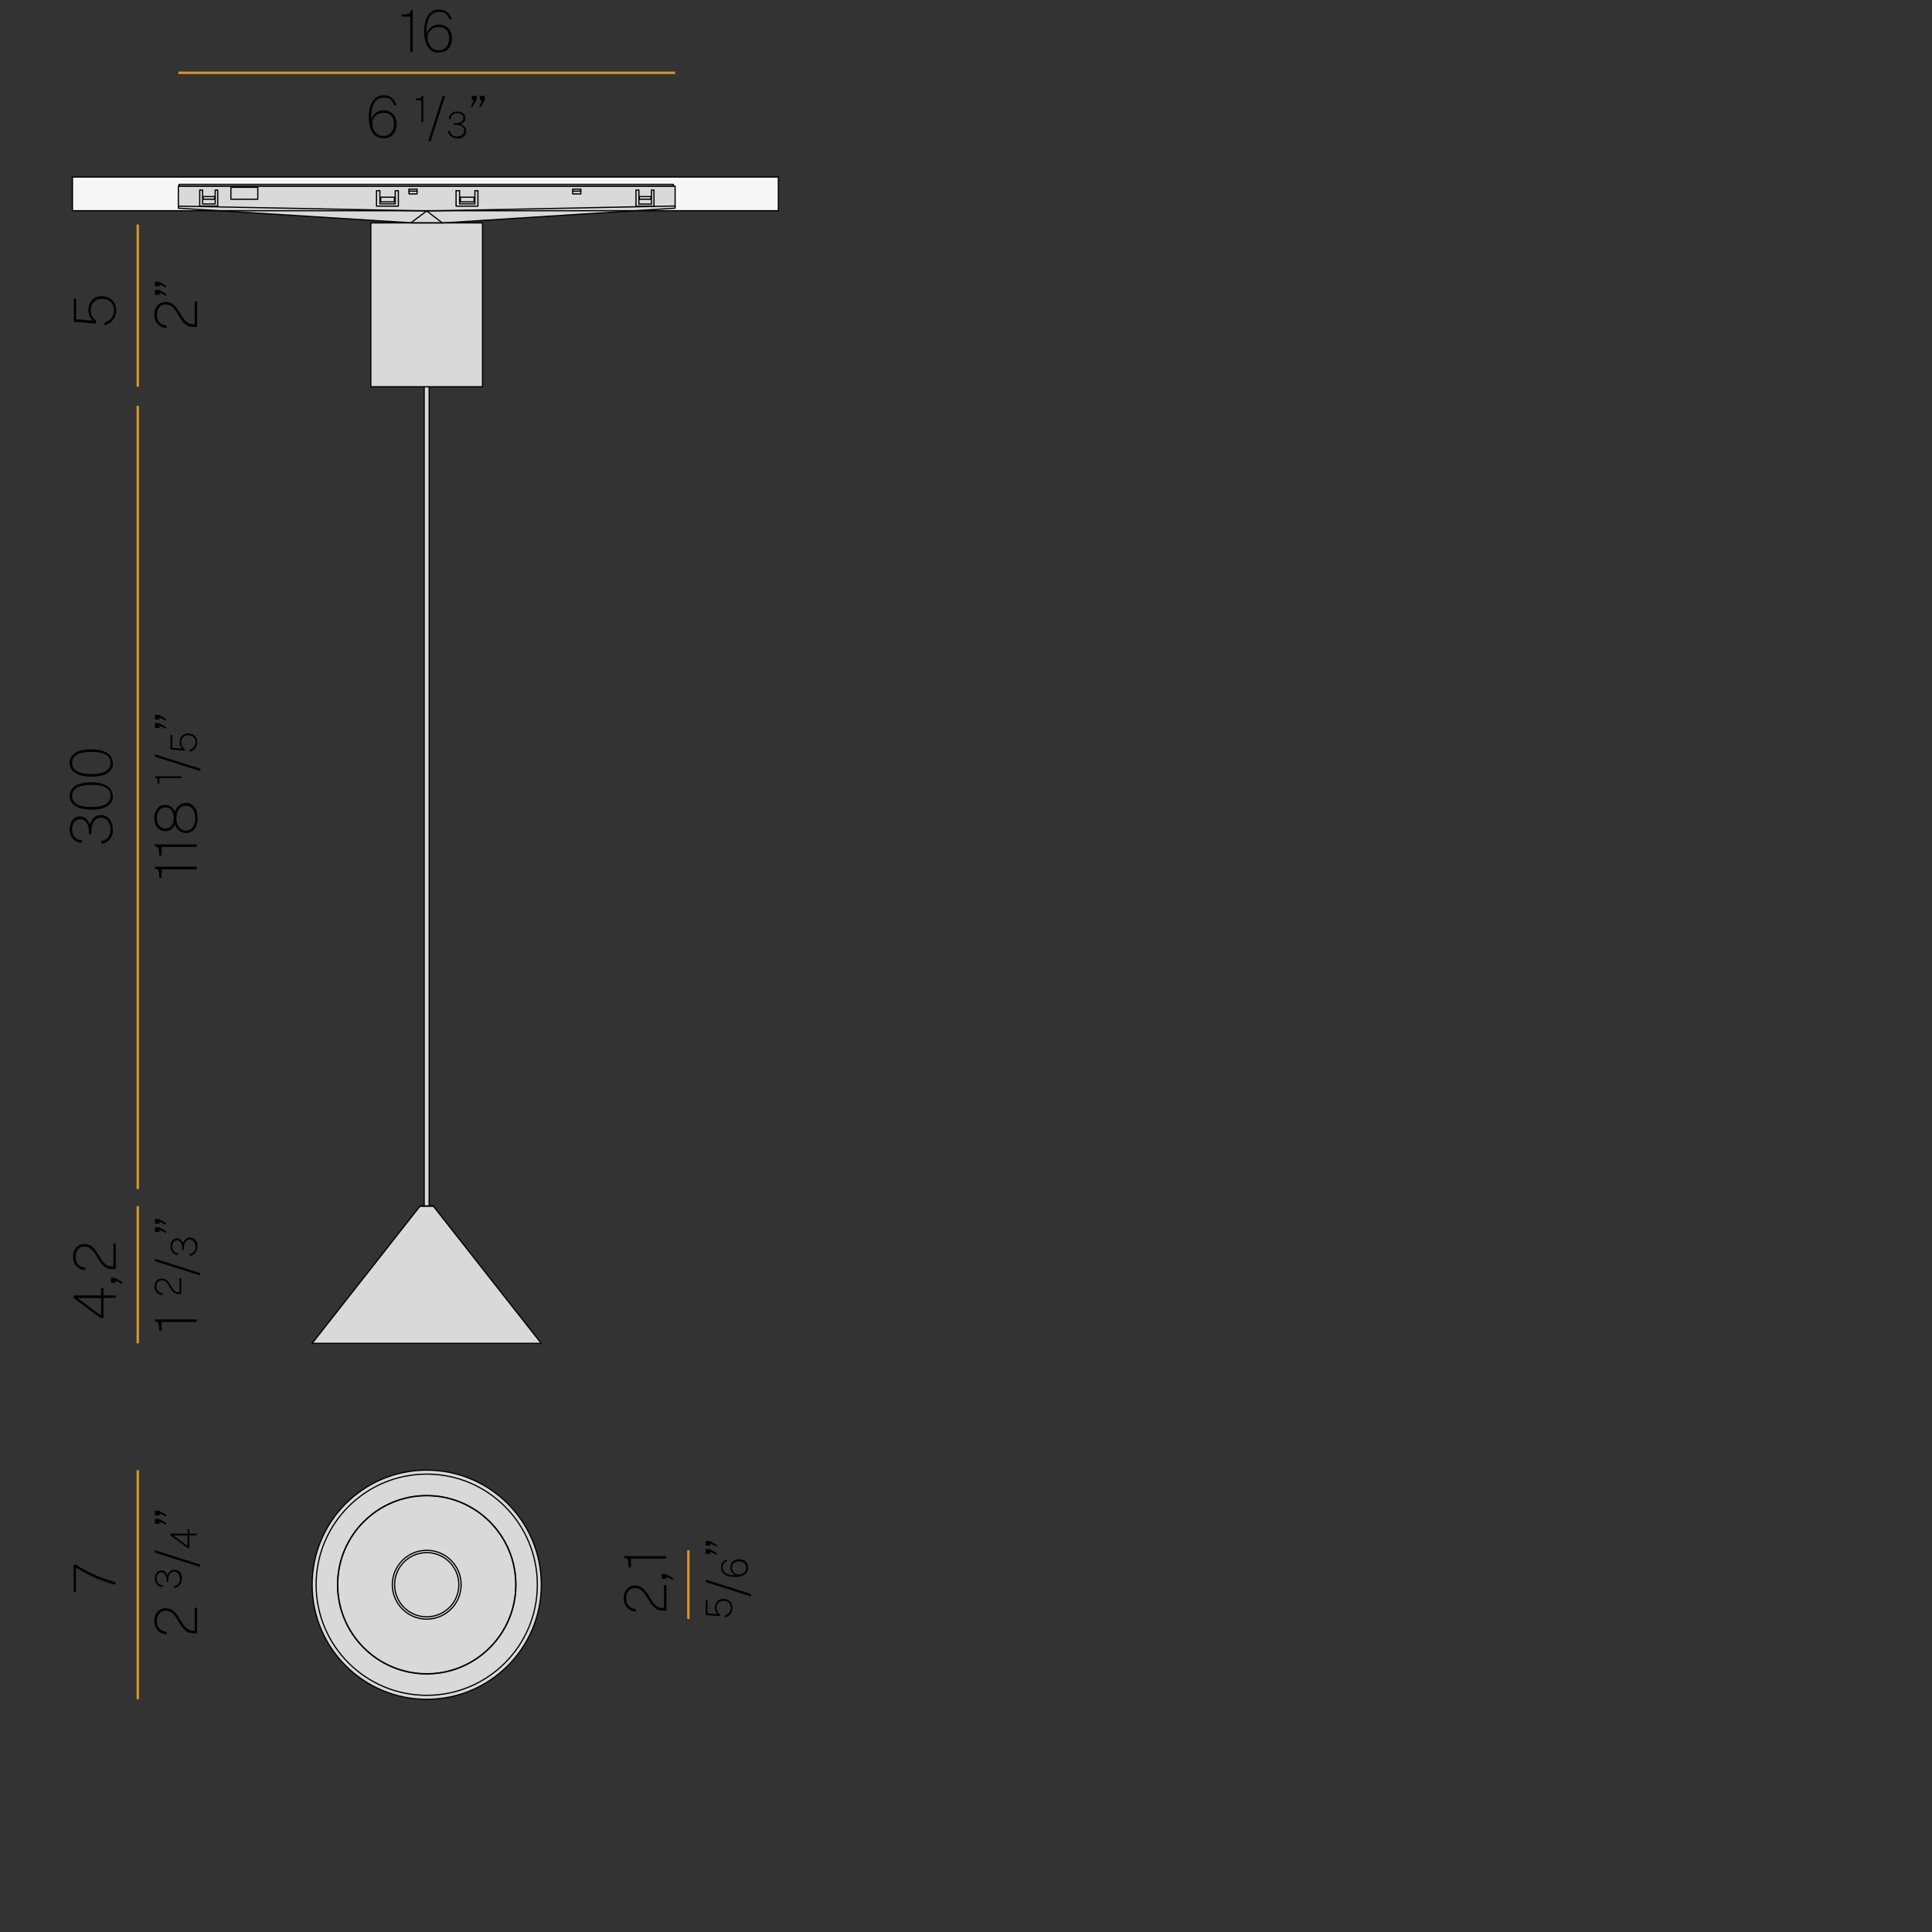 <?xml version="1.0" encoding="UTF-8"?>
<svg xmlns="http://www.w3.org/2000/svg" viewBox="0 0 160 160">
  <rect x="0" y="0" width="160" height="160" fill="#333333" stroke="none"/>
  <defs>
    <style>
      .cls-1 {
        stroke: #000;
        stroke-linecap: round;
        stroke-linejoin: round;
        stroke-width: .1px;
      }

      .cls-1, .cls-2, .cls-3 {
        fill: none;
      }

      .cls-2 {
        stroke: #db9428;
        stroke-width: .2px;
      }

      .cls-4 {
        fill: #d9d9d9;
      }

      .cls-5 {
        fill: #f7f7f7;
      }
    </style>
  </defs>
  <g id="Riempimenti">
    <rect class="cls-5" x="6" y="14.66" width="58.46" height="2.79"/>
    <g id="LINE">
      <g>
        <polygon class="cls-4" points="55.91 17.06 55.91 17.24 36.71 18.46 36.63 18.46 35.34 17.47 55.91 17.06"/>
        <path class="cls-4" d="M55.91,15.41v1.65l-20.57.41-20.57-.4v-1.66h41.14ZM54.16,17.07v-1.33h-.21v1.16h-1.04v-1.16h-.24v1.33h1.49ZM53.9,16.5v-.22h-.95v.22h.95ZM48.1,16.06v-.4h-.67v.4h.67ZM39.58,17.07v-1.28h-.25v1.09h-1.27v-1.09h-.29v1.28h1.81ZM39.26,16.72v-.39h-1.13v.39h1.13ZM34.54,16.06v-.4h-.67v.4h.67ZM32.99,17.07v-1.28h-.26v1.09h-1.27v-1.09h-.28v1.28h1.81ZM32.66,16.72v-.39h-1.13v.39h1.13ZM21.35,16.49v-.98h-2.23v.98h2.23ZM18.03,17.06v-1.32h-.21v1.15h-1.04v-1.15h-.24v1.32h1.49ZM17.77,16.49v-.21h-.95v.21h.95Z"/>
        <rect class="cls-4" x="14.83" y="15.27" width="40.94" height=".14"/>
        <polygon class="cls-4" points="54.16 15.74 54.16 17.07 52.67 17.07 52.67 15.74 52.91 15.74 52.91 16.9 53.95 16.9 53.95 15.74 54.16 15.74"/>
        <rect class="cls-4" x="52.95" y="16.28" width=".95" height=".22"/>
        <rect class="cls-4" x="47.43" y="15.83" width=".67" height=".23"/>
        <rect class="cls-4" x="47.43" y="15.66" width=".67" height=".17"/>
        <polygon class="cls-4" points="35.89 99.89 44.82 111.25 25.85 111.25 34.78 99.89 35.89 99.89"/>
        <path class="cls-4" d="M35.34,121.75c5.23,0,9.48,4.25,9.48,9.49s-4.25,9.48-9.48,9.48-9.49-4.24-9.49-9.48,4.25-9.49,9.49-9.49ZM44.5,131.24c0-5.06-4.11-9.16-9.16-9.16s-9.17,4.1-9.17,9.16,4.11,9.16,9.17,9.16,9.16-4.1,9.16-9.16Z"/>
        <path class="cls-4" d="M35.34,122.08c5.05,0,9.16,4.1,9.16,9.16s-4.11,9.16-9.16,9.16-9.17-4.1-9.17-9.16,4.11-9.16,9.17-9.16ZM42.72,131.24c0-4.08-3.31-7.39-7.38-7.39-2.04,0-3.9.83-5.22,2.18-.35.33-.65.7-.9,1.09-.81,1.17-1.27,2.59-1.27,4.12s.46,2.94,1.27,4.12c.25.39.55.76.9,1.09,1.32,1.34,3.18,2.17,5.22,2.17,4.07,0,7.38-3.3,7.38-7.38Z"/>
        <path class="cls-4" d="M35.34,123.87c4.07,0,7.37,3.3,7.37,7.37s-3.3,7.37-7.37,7.37c-2.04,0-3.88-.83-5.22-2.16-.35-.33-.65-.7-.9-1.09-.8-1.17-1.26-2.59-1.26-4.12s.46-2.95,1.26-4.12c.25-.39.55-.76.9-1.09,1.34-1.33,3.18-2.16,5.22-2.16ZM38.18,131.24c0-1.57-1.27-2.85-2.84-2.85s-2.85,1.28-2.85,2.85,1.27,2.84,2.85,2.84,2.84-1.27,2.84-2.84Z"/>
        <polygon class="cls-4" points="39.96 18.46 39.96 32.03 35.54 32.03 35.13 32.03 30.71 32.03 30.71 18.46 34.16 18.46 36.63 18.46 36.71 18.46 39.96 18.46"/>
        <polygon class="cls-4" points="39.58 15.79 39.58 17.07 37.77 17.07 37.77 15.79 38.06 15.79 38.06 16.88 39.33 16.88 39.33 15.79 39.58 15.79"/>
        <rect class="cls-4" x="38.13" y="16.33" width="1.13" height=".39"/>
        <path class="cls-4" d="M35.34,128.39c1.57,0,2.84,1.28,2.84,2.85s-1.27,2.84-2.84,2.84-2.85-1.27-2.85-2.84,1.27-2.85,2.85-2.85ZM37.99,131.24c0-1.47-1.19-2.66-2.65-2.66s-2.66,1.19-2.66,2.66,1.19,2.65,2.66,2.65,2.65-1.18,2.65-2.65Z"/>
        <path class="cls-4" d="M35.34,128.58c1.46,0,2.65,1.19,2.65,2.66s-1.19,2.65-2.65,2.65-2.66-1.18-2.66-2.65,1.19-2.66,2.66-2.66Z"/>
        <polygon class="cls-4" points="36.63 18.46 34.16 18.46 34.03 18.45 35.34 17.47 36.63 18.46"/>
        <rect class="cls-4" x="35.13" y="32.03" width=".41" height="67.84"/>
        <polygon class="cls-4" points="35.34 17.47 34.03 18.45 14.77 17.24 14.77 17.07 35.34 17.47"/>
        <rect class="cls-4" x="33.87" y="15.83" width=".67" height=".23"/>
        <rect class="cls-4" x="33.87" y="15.66" width=".67" height=".17"/>
        <polygon class="cls-4" points="32.99 15.79 32.99 17.07 31.18 17.07 31.18 15.79 31.46 15.79 31.46 16.88 32.73 16.88 32.73 15.79 32.99 15.79"/>
        <rect class="cls-4" x="31.53" y="16.33" width="1.13" height=".39"/>
        <rect class="cls-4" x="19.12" y="15.51" width="2.23" height=".98"/>
        <polygon class="cls-4" points="18.03 15.74 18.03 17.06 16.54 17.06 16.54 15.74 16.78 15.74 16.78 16.89 17.82 16.89 17.82 15.74 18.03 15.74"/>
        <rect class="cls-4" x="16.82" y="16.28" width=".95" height=".21"/>
      </g>
    </g>
  </g>
  <g id="Outline">
    <rect class="cls-1" x="30.71" y="18.46" width="9.25" height="13.57"/>
    <rect class="cls-1" x="6" y="14.66" width="58.46" height="2.79"/>
    <g>
      <polygon class="cls-1" points="55.91 17.24 55.91 15.41 14.77 15.41 14.77 17.07 14.77 17.24 34.16 18.46 36.71 18.46 55.91 17.24"/>
      <polyline class="cls-1" points="55.91 17.06 35.34 17.47 14.77 17.07"/>
      <line class="cls-1" x1="34.03" y1="18.45" x2="35.34" y2="17.47"/>
      <line class="cls-1" x1="36.63" y1="18.46" x2="35.34" y2="17.47"/>
      <polygon class="cls-1" points="16.54 15.74 16.78 15.74 16.78 16.89 17.82 16.89 17.82 15.74 18.03 15.74 18.03 17.06 16.54 17.06 16.54 15.74"/>
      <rect class="cls-1" x="16.82" y="16.28" width=".95" height=".22"/>
      <polygon class="cls-1" points="52.67 15.74 52.91 15.74 52.91 16.9 53.95 16.9 53.95 15.74 54.16 15.74 54.16 17.07 52.67 17.07 52.67 15.74"/>
      <rect class="cls-1" x="52.95" y="16.28" width=".95" height=".22"/>
      <polygon class="cls-1" points="31.18 15.79 31.46 15.79 31.46 16.88 32.73 16.88 32.73 15.79 32.99 15.79 32.99 17.07 31.18 17.07 31.18 15.79"/>
      <rect class="cls-1" x="31.53" y="16.33" width="1.13" height=".39"/>
      <polygon class="cls-1" points="37.77 15.79 38.06 15.79 38.06 16.88 39.33 16.88 39.33 15.79 39.58 15.79 39.58 17.07 37.77 17.07 37.77 15.79"/>
      <rect class="cls-1" x="38.13" y="16.33" width="1.13" height=".39"/>
      <rect class="cls-1" x="33.87" y="15.66" width=".67" height=".4"/>
      <line class="cls-1" x1="33.87" y1="15.83" x2="34.54" y2="15.83"/>
      <rect class="cls-1" x="47.43" y="15.66" width=".67" height=".4"/>
      <line class="cls-1" x1="47.43" y1="15.83" x2="48.1" y2="15.83"/>
      <rect class="cls-1" x="19.12" y="15.51" width="2.23" height=".99"/>
      <rect class="cls-1" x="14.83" y="15.27" width="40.94" height=".14"/>
    </g>
    <g>
      <rect class="cls-3" x="6" y="122.85" width="7.67" height="15.73"/>
      <path d="M9.57,131.24c-.18-.04-.39-.1-.64-.18-.25-.08-.52-.18-.82-.3-.29-.12-.6-.26-.91-.42-.31-.16-.62-.33-.91-.52v2.04h-.19v-2.28h.19c.2.14.42.27.66.4.24.13.49.25.74.37.25.12.5.22.73.31.24.09.46.17.65.23.2.06.36.11.49.14v.21Z"/>
    </g>
    <g>
      <rect class="cls-3" x="12.74" y="119.07" width="7.67" height="22.32"/>
      <path d="M16.3,135.26h-.3c-.18,0-.33-.03-.46-.1-.13-.07-.25-.16-.34-.27-.1-.11-.19-.23-.27-.36-.08-.13-.16-.26-.24-.4-.08-.13-.16-.25-.25-.36s-.19-.2-.31-.27c-.12-.07-.25-.1-.42-.1-.22,0-.39.08-.52.23-.13.15-.2.35-.2.61,0,.28.08.5.23.65.15.15.34.23.57.24v.21c-.18,0-.34-.05-.5-.14-.15-.09-.27-.21-.37-.38-.09-.17-.14-.36-.14-.6,0-.2.04-.38.12-.54.08-.15.18-.27.32-.36.14-.08.3-.13.49-.13s.34.03.47.1c.13.07.24.16.34.27.1.11.19.23.27.36.08.13.16.26.24.39.08.13.16.25.25.36.09.11.19.2.31.27.12.07.26.1.42.1h.11v-1.89h.2v2.1Z"/>
      <path d="M15.04,130.79c0,.2-.06.36-.18.5-.12.13-.27.21-.44.21v-.16c.15-.02.26-.08.35-.18.09-.1.13-.23.13-.39,0-.18-.04-.33-.13-.44-.08-.11-.2-.17-.34-.17-.15,0-.27.06-.36.18s-.13.28-.13.48v.19h-.14v-.19c0-.11-.02-.21-.06-.3-.04-.09-.1-.16-.16-.22-.07-.06-.14-.08-.22-.08-.1,0-.19.04-.27.13-.08.09-.12.22-.12.4,0,.08.02.17.05.25.04.08.09.15.17.2.07.05.17.08.28.08v.15c-.12,0-.23-.03-.33-.09-.1-.06-.17-.14-.23-.24-.06-.1-.08-.22-.08-.35,0-.14.02-.26.07-.37s.11-.18.19-.24c.08-.06.18-.09.29-.09s.21.04.29.11.16.17.21.3c.05-.15.12-.27.22-.35s.21-.12.35-.12c.12,0,.23.03.33.1s.17.16.22.27c.05.12.08.25.07.41Z"/>
      <path d="M16.58,129.77l-3.75-1.19v-.2l3.75,1.19v.2Z"/>
      <path d="M16.3,127.15h-.62v1.04h-.16l-1.4-1.03v-.15h1.42v-.38h.14v.38h.62v.15ZM15.53,128.03v-.87h-1.17l1.17.87Z"/>
      <path d="M13.75,125.59l-.54-.26v.17h-.38v-.39h.33l.59.33v.15ZM13.75,126.27l-.54-.25v.17h-.38v-.4h.33l.59.33v.15Z"/>
    </g>
    <line class="cls-2" x1="11.41" y1="121.75" x2="11.41" y2="140.72"/>
    <g>
      <g id="LINE-2" data-name="LINE">
        <line class="cls-1" x1="44.82" y1="111.25" x2="35.89" y2="99.89"/>
      </g>
      <g id="LINE-3" data-name="LINE">
        <line class="cls-1" x1="34.78" y1="99.89" x2="25.85" y2="111.25"/>
      </g>
      <g id="ARC">
        <path class="cls-1" d="M34.82,99.87s-.03,0-.04.02"/>
      </g>
      <g id="ARC-2" data-name="ARC">
        <path class="cls-1" d="M35.89,99.89s-.03-.02-.04-.02"/>
      </g>
      <g id="LINE-4" data-name="LINE">
        <line class="cls-1" x1="25.85" y1="111.25" x2="44.82" y2="111.25"/>
      </g>
      <g id="LINE-5" data-name="LINE">
        <line class="cls-1" x1="34.82" y1="99.87" x2="35.85" y2="99.87"/>
      </g>
      <g id="LINE-6" data-name="LINE">
        <line class="cls-1" x1="35.89" y1="99.89" x2="34.78" y2="99.89"/>
      </g>
      <g id="CIRCLE">
        <circle class="cls-1" cx="35.34" cy="131.24" r="2.85"/>
      </g>
      <g id="CIRCLE-2" data-name="CIRCLE">
        <circle class="cls-1" cx="35.34" cy="131.24" r="7.37"/>
      </g>
      <g id="CIRCLE-3" data-name="CIRCLE">
        <circle class="cls-1" cx="35.34" cy="131.24" r="2.66"/>
      </g>
      <g id="CIRCLE-4" data-name="CIRCLE">
        <circle class="cls-1" cx="35.34" cy="131.24" r="9.49"/>
      </g>
      <g id="CIRCLE-5" data-name="CIRCLE">
        <circle class="cls-1" cx="35.34" cy="131.24" r="9.16"/>
      </g>
      <g id="CIRCLE-6" data-name="CIRCLE">
        <circle class="cls-1" cx="35.34" cy="131.24" r="7.39"/>
      </g>
      <g id="POINT">
        <line class="cls-1" x1="34.93" y1="99.87" x2="34.93" y2="99.87"/>
      </g>
    </g>
    <g>
      <g id="LINE-7" data-name="LINE">
        <line class="cls-1" x1="35.54" y1="99.87" x2="35.54" y2="32.03"/>
      </g>
      <g id="LINE-8" data-name="LINE">
        <line class="cls-1" x1="35.13" y1="32.03" x2="35.13" y2="99.87"/>
      </g>
    </g>
    <g>
      <rect class="cls-3" x="51.61" y="123.08" width="7.67" height="15.73"/>
      <path d="M55.17,133.38h-.3c-.18,0-.33-.03-.46-.1-.13-.07-.25-.16-.34-.27-.1-.11-.19-.23-.27-.36-.08-.13-.16-.26-.24-.4-.08-.13-.16-.25-.25-.36s-.19-.2-.31-.27c-.12-.07-.25-.1-.42-.1-.22,0-.39.08-.52.23-.13.15-.2.35-.2.61,0,.28.08.5.23.65.15.15.34.23.57.24v.21c-.18,0-.34-.05-.5-.14-.15-.09-.27-.21-.37-.38-.09-.17-.14-.36-.14-.6,0-.2.04-.38.12-.54.08-.15.18-.27.32-.36.14-.08.3-.13.49-.13s.34.03.47.1c.13.07.24.16.34.27.1.11.19.23.27.36.08.13.16.26.24.39.08.13.16.25.25.36.09.11.19.2.31.27.12.07.26.1.42.1h.11v-1.89h.2v2.1Z"/>
      <path d="M55.71,130.84l-.53-.26v.17h-.38v-.4h.33l.59.33v.15Z"/>
      <path d="M55.17,129.08h-2.92v.72h-.19c0-.22-.01-.38-.04-.49-.02-.11-.06-.18-.11-.22s-.12-.05-.21-.05v-.17h3.47v.21Z"/>
    </g>
    <g>
      <rect class="cls-3" x="58.35" y="119.56" width="7.67" height="22.32"/>
      <path d="M60.66,133.16c0,.19-.06.36-.17.5-.11.14-.26.24-.45.28v-.16c.15-.05.27-.13.35-.24.08-.11.13-.24.13-.39,0-.18-.05-.32-.16-.42s-.26-.16-.45-.16-.32.06-.42.17c-.1.11-.15.24-.15.38,0,.11.02.21.05.3s.11.18.24.27h0v.16l-1.18-.1v-1.21h.14v1.07l.83.06c-.07-.06-.13-.14-.16-.23-.04-.09-.05-.2-.05-.32s.03-.23.08-.34c.05-.11.13-.2.24-.26.11-.07.24-.1.39-.1.23,0,.41.07.54.2s.21.31.21.54Z"/>
      <path d="M62.2,132.21l-3.75-1.19v-.2l3.75,1.19v.2Z"/>
      <path d="M61.95,129.84c0,.24-.1.42-.29.56s-.46.2-.8.2c-.36,0-.65-.07-.85-.21s-.3-.33-.3-.59c0-.11.02-.21.06-.3s.1-.17.18-.23c.08-.06.17-.1.28-.12v.14c-.12.03-.21.09-.28.18-.07.09-.1.2-.1.33,0,.22.09.39.27.5.18.11.45.16.8.15-.13-.04-.24-.12-.32-.23-.08-.11-.12-.24-.12-.38,0-.22.06-.39.19-.52.13-.13.3-.19.53-.19.15,0,.28.03.4.08.11.06.2.14.26.24.06.1.09.23.09.37ZM61.8,129.83c0-.16-.06-.29-.17-.38-.11-.1-.25-.14-.43-.14s-.33.05-.43.14c-.1.09-.15.22-.15.39,0,.1.02.19.07.28.05.08.11.15.19.2.08.05.17.08.26.08.19,0,.35-.05.47-.15.12-.1.19-.24.19-.41Z"/>
      <path d="M59.36,128.09l-.54-.26v.17h-.38v-.39h.33l.59.33v.15ZM59.36,128.77l-.54-.25v.17h-.38v-.4h.33l.59.33v.15Z"/>
    </g>
    <line class="cls-2" x1="57.01" y1="128.39" x2="57.01" y2="134.08"/>
  </g>
  <g id="Quote">
    <line class="cls-2" x1="11.41" y1="33.61" x2="11.41" y2="98.48"/>
    <g>
      <rect class="cls-3" x="6" y="17.88" width="7.67" height="15.73"/>
      <path d="M9.62,25.71c0,.2-.04.38-.12.55-.08.17-.19.31-.34.43-.14.12-.31.2-.5.25v-.22c.16-.05.29-.12.41-.22s.21-.21.27-.35c.06-.14.1-.29.1-.45,0-.29-.09-.52-.26-.69-.17-.17-.42-.26-.74-.26-.2,0-.37.04-.5.13-.14.09-.25.2-.32.33s-.11.29-.11.44c0,.12,0,.23.03.33.02.1.06.2.13.29.06.09.16.19.29.29v.24l-1.85-.15v-1.92h.19v1.71l1.41.11c-.14-.1-.24-.23-.3-.39-.06-.16-.09-.33-.09-.51s.04-.37.12-.54c.08-.17.21-.31.37-.42.17-.11.38-.16.62-.16s.44.05.62.15.32.23.42.41c.1.18.15.38.15.61Z"/>
    </g>
    <g>
      <rect class="cls-3" x="12.74" y="14.09" width="7.67" height="22.32"/>
      <path d="M16.3,27.08h-.3c-.18,0-.33-.03-.46-.1-.13-.07-.25-.16-.34-.27s-.19-.23-.27-.36c-.08-.13-.16-.26-.24-.4-.08-.13-.16-.25-.25-.36s-.19-.2-.31-.27c-.12-.07-.25-.1-.42-.1-.22,0-.39.08-.52.23-.13.15-.2.35-.2.61,0,.28.08.5.23.65s.34.23.57.24v.21c-.18,0-.34-.05-.5-.14-.15-.09-.27-.21-.37-.38s-.14-.36-.14-.6c0-.21.04-.38.12-.54.08-.15.18-.27.32-.36.14-.08.3-.13.49-.13s.34.03.47.1c.13.07.24.16.34.27.1.11.19.23.27.36.08.13.16.26.24.39.08.13.16.25.25.36.09.11.19.2.31.26.12.07.26.1.42.1h.11v-1.89h.2v2.1Z"/>
      <path d="M13.75,23.81l-.54-.26v.17h-.38v-.39h.33l.59.33v.15ZM13.75,24.49l-.54-.25v.17h-.38v-.4h.33l.59.33v.15Z"/>
    </g>
    <line class="cls-2" x1="11.41" y1="18.59" x2="11.41" y2="32.03"/>
    <g>
      <rect class="cls-3" x="6" y="98.2" width="7.67" height="15.73"/>
      <path d="M9.57,107.48h-1v1.67h-.24l-2.23-1.65v-.22h2.27v-.61h.2v.61h1v.2ZM8.37,108.95v-1.45h-1.95l1.95,1.45Z"/>
      <path d="M10.1,106.32l-.53-.26v.17h-.38v-.4h.33l.59.33v.15Z"/>
      <path d="M9.57,105.1h-.3c-.18,0-.33-.03-.46-.1-.13-.07-.25-.16-.34-.27-.1-.11-.19-.23-.27-.36-.08-.13-.16-.26-.24-.4-.08-.13-.16-.25-.25-.36s-.19-.2-.31-.27c-.12-.07-.25-.1-.42-.1-.22,0-.39.08-.52.23-.13.15-.2.35-.2.61,0,.28.08.5.23.65.15.15.34.23.57.24v.21c-.18,0-.34-.05-.5-.14-.15-.09-.27-.21-.37-.38-.09-.17-.14-.36-.14-.6,0-.2.04-.38.12-.54.08-.15.18-.27.32-.36.14-.08.3-.13.49-.13s.34.03.47.1c.13.07.24.16.34.27.1.11.19.23.27.36.08.13.16.26.24.39.08.13.16.25.25.36.09.11.19.2.31.27.12.07.26.1.42.1h.11v-1.89h.2v2.1Z"/>
    </g>
    <g>
      <rect class="cls-3" x="12.74" y="94.41" width="7.67" height="22.32"/>
      <path d="M16.3,109.48h-2.92v.72h-.19c0-.22-.01-.38-.04-.49-.02-.11-.06-.18-.11-.22s-.12-.05-.21-.05v-.17h3.47v.21Z"/>
      <path d="M15.02,107.17h-.2c-.13,0-.25-.03-.34-.08-.09-.06-.17-.13-.24-.21-.07-.09-.13-.18-.18-.28-.06-.1-.11-.19-.17-.28-.06-.09-.13-.16-.21-.21s-.18-.08-.29-.08c-.13,0-.24.05-.32.14s-.12.22-.12.37.05.29.14.39c.09.1.21.15.36.16v.15c-.12,0-.22-.03-.32-.08-.1-.06-.18-.14-.24-.24-.06-.11-.09-.23-.09-.38,0-.19.05-.35.16-.47.11-.12.25-.18.42-.18.13,0,.25.03.34.08.09.06.17.13.24.21.07.09.13.18.18.28.06.1.11.19.17.28.06.09.13.16.21.21s.18.08.29.08h.05v-1.18h.15v1.33Z"/>
      <path d="M16.58,105.63l-3.75-1.19v-.2l3.75,1.19v.2Z"/>
      <path d="M16.33,103.29c0,.2-.06.36-.18.5-.12.13-.27.21-.44.21v-.16c.15-.02.26-.08.35-.18.09-.1.13-.23.13-.39,0-.18-.04-.33-.13-.44-.08-.11-.2-.17-.34-.17-.15,0-.27.06-.36.18s-.13.28-.13.48v.19h-.14v-.19c0-.11-.02-.21-.06-.3-.04-.09-.1-.16-.16-.22-.07-.06-.14-.08-.22-.08-.1,0-.19.04-.27.13-.08.09-.12.22-.12.4,0,.08.02.17.05.25.04.08.09.15.17.2s.17.08.28.08v.15c-.12,0-.23-.03-.33-.09-.1-.06-.17-.14-.23-.24-.06-.1-.08-.22-.08-.35,0-.14.02-.26.07-.37s.11-.18.19-.24c.08-.06.18-.09.29-.09s.21.04.29.11.16.17.21.3c.05-.15.12-.27.22-.35s.21-.12.35-.12c.12,0,.23.03.33.1s.17.16.22.27c.05.12.08.25.07.41Z"/>
      <path d="M13.75,101.43l-.54-.26v.17h-.38v-.39h.33l.59.33v.15ZM13.75,102.11l-.54-.25v.17h-.38v-.4h.33l.59.33v.15Z"/>
    </g>
    <line class="cls-2" x1="11.41" y1="99.89" x2="11.41" y2="111.25"/>
    <line class="cls-2" x1="55.91" y1="6.03" x2="14.77" y2="6.03"/>
    <g>
      <rect class="cls-3" x="27.47" y=".74" width="15.73" height="7.67"/>
      <path d="M33.97,4.31V1.38h-.72v-.19c.22,0,.38-.01.49-.03.11-.02.18-.06.22-.11s.05-.12.05-.21h.17v3.47h-.21Z"/>
      <path d="M36.32,4.36c-.24,0-.45-.07-.63-.2-.18-.14-.32-.33-.42-.59-.1-.26-.15-.58-.15-.95s.05-.68.14-.96c.09-.27.23-.49.42-.64s.42-.23.7-.23c.17,0,.32.03.46.1s.26.16.36.28c.1.12.17.27.21.43h-.19c-.05-.18-.15-.33-.29-.45s-.33-.17-.54-.17c-.24,0-.45.07-.61.2-.16.14-.28.34-.36.62-.08.28-.11.63-.09,1.05.03-.16.1-.3.19-.42.1-.12.21-.22.35-.29.14-.07.29-.1.45-.1.22,0,.42.04.58.13.17.09.3.22.39.39.09.17.14.37.14.61s-.04.44-.13.62c-.09.18-.21.32-.37.42-.16.1-.36.15-.59.15ZM36.33,4.16c.17,0,.33-.04.46-.12.13-.08.23-.2.3-.34.07-.15.11-.32.11-.51s-.03-.35-.09-.5-.16-.25-.29-.33c-.13-.08-.29-.12-.5-.12-.16,0-.31.04-.44.11-.14.07-.25.18-.34.3-.09.13-.13.27-.13.44,0,.2.03.38.11.54.08.16.18.29.32.39.14.1.3.14.49.14Z"/>
    </g>
    <g>
      <rect class="cls-3" x="27.47" y="7.84" width="15.73" height="7.67"/>
      <path d="M31.74,11.46c-.24,0-.45-.07-.63-.2-.18-.14-.32-.33-.42-.59-.1-.26-.15-.58-.15-.95s.05-.68.14-.96c.09-.27.23-.49.42-.64s.42-.23.7-.23c.17,0,.32.03.46.1s.26.16.36.28c.1.12.17.27.21.43h-.19c-.05-.18-.15-.33-.29-.45s-.33-.17-.54-.17c-.24,0-.45.07-.61.2-.16.14-.28.34-.36.62-.08.28-.11.63-.09,1.05.03-.16.1-.3.19-.42.1-.12.21-.22.35-.29.14-.07.29-.1.45-.1.22,0,.42.04.58.13.17.09.3.22.39.39.09.17.14.37.14.61s-.04.44-.13.62c-.09.18-.21.32-.37.42-.16.1-.36.15-.59.15ZM31.75,11.26c.17,0,.33-.04.46-.12.13-.08.23-.2.3-.34.07-.15.11-.32.11-.51s-.03-.35-.09-.5-.16-.25-.29-.33c-.13-.08-.29-.12-.5-.12-.16,0-.31.04-.44.11-.14.07-.25.18-.34.3-.09.13-.13.27-.13.44,0,.2.03.38.11.54.08.16.18.29.32.39.14.1.3.14.49.14Z"/>
      <path d="M34.9,10.12v-1.82h-.45v-.14c.2,0,.32-.01.38-.04.06-.03.09-.09.09-.18h.13v2.18h-.15Z"/>
      <path d="M35.47,11.69l1.19-3.75h.2l-1.19,3.75h-.2Z"/>
      <path d="M37.81,11.44c-.2,0-.37-.06-.5-.18-.13-.12-.2-.27-.21-.44h.16c.02.15.08.26.18.35s.23.13.39.13c.18,0,.33-.04.44-.13.11-.08.17-.2.17-.34,0-.15-.06-.27-.18-.36-.12-.09-.28-.13-.48-.13h-.19v-.14h.19c.11,0,.21-.02.3-.06.09-.04.16-.1.22-.16.05-.07.08-.14.08-.22,0-.1-.04-.19-.13-.27-.09-.08-.22-.12-.4-.12-.08,0-.17.02-.25.06-.08.04-.15.09-.2.17-.05.07-.08.17-.08.28h-.15c0-.12.03-.23.09-.33.06-.1.14-.17.24-.23.1-.06.22-.08.35-.08.14,0,.26.02.37.07.1.05.18.11.24.19s.09.18.09.29-.04.21-.11.29c-.07.09-.17.16-.3.21.15.05.27.12.35.22.08.1.12.22.12.35,0,.12-.03.23-.1.33-.07.09-.16.17-.27.22-.12.05-.25.08-.41.07Z"/>
      <path d="M38.99,8.85l.25-.54h-.17v-.38h.4v.33l-.33.59h-.15ZM39.67,8.85l.26-.54h-.17v-.38h.39v.33l-.33.59h-.15Z"/>
    </g>
    <g>
      <rect class="cls-3" x="5.74" y="58.09" width="7.67" height="15.73"/>
      <path d="M9.36,68.74c0,.2-.05.38-.13.55-.08.17-.2.3-.34.4-.14.1-.31.16-.51.17v-.21c.23-.03.42-.13.56-.3.14-.17.21-.38.21-.64,0-.2-.03-.37-.1-.52-.07-.15-.16-.26-.27-.35-.12-.08-.25-.12-.4-.12-.18,0-.33.05-.45.15-.12.1-.21.23-.27.39-.06.16-.09.34-.09.54v.29h-.2v-.29c0-.18-.04-.34-.1-.49-.07-.15-.16-.26-.27-.35-.11-.09-.23-.13-.36-.13-.11,0-.21.03-.32.1s-.19.16-.25.29-.1.29-.1.49c0,.14.03.27.09.41.06.13.15.25.27.33.12.09.27.13.45.13v.21c-.2,0-.38-.05-.53-.15-.15-.1-.27-.23-.35-.39-.08-.16-.13-.34-.13-.53,0-.22.04-.42.11-.58.07-.17.17-.29.3-.39s.28-.14.45-.14.33.06.48.18c.15.12.26.29.34.51.05-.18.12-.32.2-.44.09-.12.19-.21.31-.27s.25-.09.4-.09.28.03.4.09c.12.06.23.14.31.25.09.11.16.24.2.39.05.15.07.32.07.51Z"/>
      <path d="M9.36,65.92c0,.34-.15.61-.44.82-.29.21-.74.31-1.34.31-.4,0-.74-.05-1.01-.14s-.46-.23-.6-.4c-.13-.17-.2-.37-.2-.59,0-.34.15-.61.44-.82.29-.21.74-.31,1.35-.31s1.05.11,1.34.32.44.49.44.83ZM9.16,65.91c0-.29-.12-.51-.38-.67-.25-.16-.65-.24-1.21-.24s-.96.08-1.22.24c-.25.16-.38.38-.38.67s.13.51.38.67c.25.17.66.25,1.21.25s.95-.08,1.21-.25c.25-.16.38-.39.38-.68Z"/>
      <path d="M9.36,63.19c0,.34-.15.61-.44.82-.29.21-.74.31-1.34.31-.4,0-.74-.05-1.01-.14s-.46-.23-.6-.4c-.13-.17-.2-.37-.2-.59,0-.34.15-.61.44-.82.29-.21.74-.31,1.35-.31s1.05.11,1.34.32.44.49.44.83ZM9.16,63.18c0-.29-.12-.51-.38-.67-.25-.16-.65-.24-1.21-.24s-.96.08-1.22.24c-.25.16-.38.38-.38.67s.13.51.38.67c.25.17.66.25,1.21.25s.95-.08,1.21-.25c.25-.16.38-.39.38-.68Z"/>
    </g>
    <g>
      <rect class="cls-3" x="12.74" y="54.8" width="7.67" height="22.32"/>
      <path d="M16.3,71.99h-2.92v.72h-.19c0-.22-.01-.38-.04-.49s-.06-.18-.11-.22-.12-.05-.21-.05v-.17h3.47v.21Z"/>
      <path d="M16.3,70.14h-2.92v.72h-.19c0-.22-.01-.38-.04-.49s-.06-.18-.11-.22-.12-.05-.21-.05v-.17h3.47v.21Z"/>
      <path d="M16.36,67.75c0,.25-.04.47-.12.66-.08.19-.19.33-.34.43-.15.1-.32.15-.51.15-.14,0-.27-.04-.4-.11-.13-.07-.24-.16-.33-.27s-.15-.23-.17-.36c-.07.18-.17.32-.3.42-.13.11-.3.16-.49.16s-.36-.05-.5-.14c-.14-.1-.24-.23-.31-.39-.07-.16-.11-.35-.11-.55s.04-.39.11-.56c.07-.16.18-.29.31-.39s.3-.14.5-.14.36.05.49.16c.13.1.23.25.3.42.02-.13.08-.25.17-.36s.2-.2.33-.28c.13-.07.26-.11.4-.11.19,0,.36.05.51.15.15.1.26.25.34.43.08.19.12.41.12.66ZM14.39,67.75c0-.27-.06-.48-.18-.64-.12-.16-.29-.24-.51-.24s-.4.08-.52.24-.19.37-.19.64.06.47.19.63c.13.16.3.24.52.24s.39-.08.51-.24c.12-.16.18-.37.18-.63ZM16.17,67.75c0-.31-.07-.57-.21-.75s-.33-.28-.56-.28c-.15,0-.29.04-.41.13-.12.09-.21.21-.28.36-.07.16-.1.34-.1.55s.03.39.1.54c.07.15.16.27.28.36.12.09.26.13.41.13.23,0,.42-.09.56-.28s.21-.44.21-.75Z"/>
      <path d="M15.02,64.44h-1.82v.45h-.14c0-.2-.01-.32-.04-.38-.03-.06-.09-.09-.18-.09v-.13h2.18v.15Z"/>
      <path d="M16.59,63.86l-3.75-1.19v-.2l3.75,1.19v.2Z"/>
      <path d="M16.33,61.48c0,.19-.06.36-.17.5-.11.14-.26.24-.45.28v-.16c.15-.05.27-.13.35-.24.08-.11.13-.24.13-.39,0-.18-.05-.32-.16-.42s-.26-.16-.45-.16-.32.06-.42.17c-.1.11-.15.24-.15.38,0,.11.02.21.05.3s.11.18.24.27h0v.16l-1.18-.1v-1.21h.14v1.07l.83.06c-.07-.06-.13-.14-.16-.23-.04-.09-.05-.2-.05-.32s.03-.23.08-.34c.05-.11.13-.2.24-.26.11-.07.24-.1.39-.1.23,0,.41.07.54.2s.21.31.21.54Z"/>
      <path d="M13.75,59.68l-.54-.26v.17h-.38v-.39h.33l.59.33v.15ZM13.75,60.36l-.54-.25v.17h-.38v-.4h.33l.59.33v.15Z"/>
    </g>
  </g>
</svg>